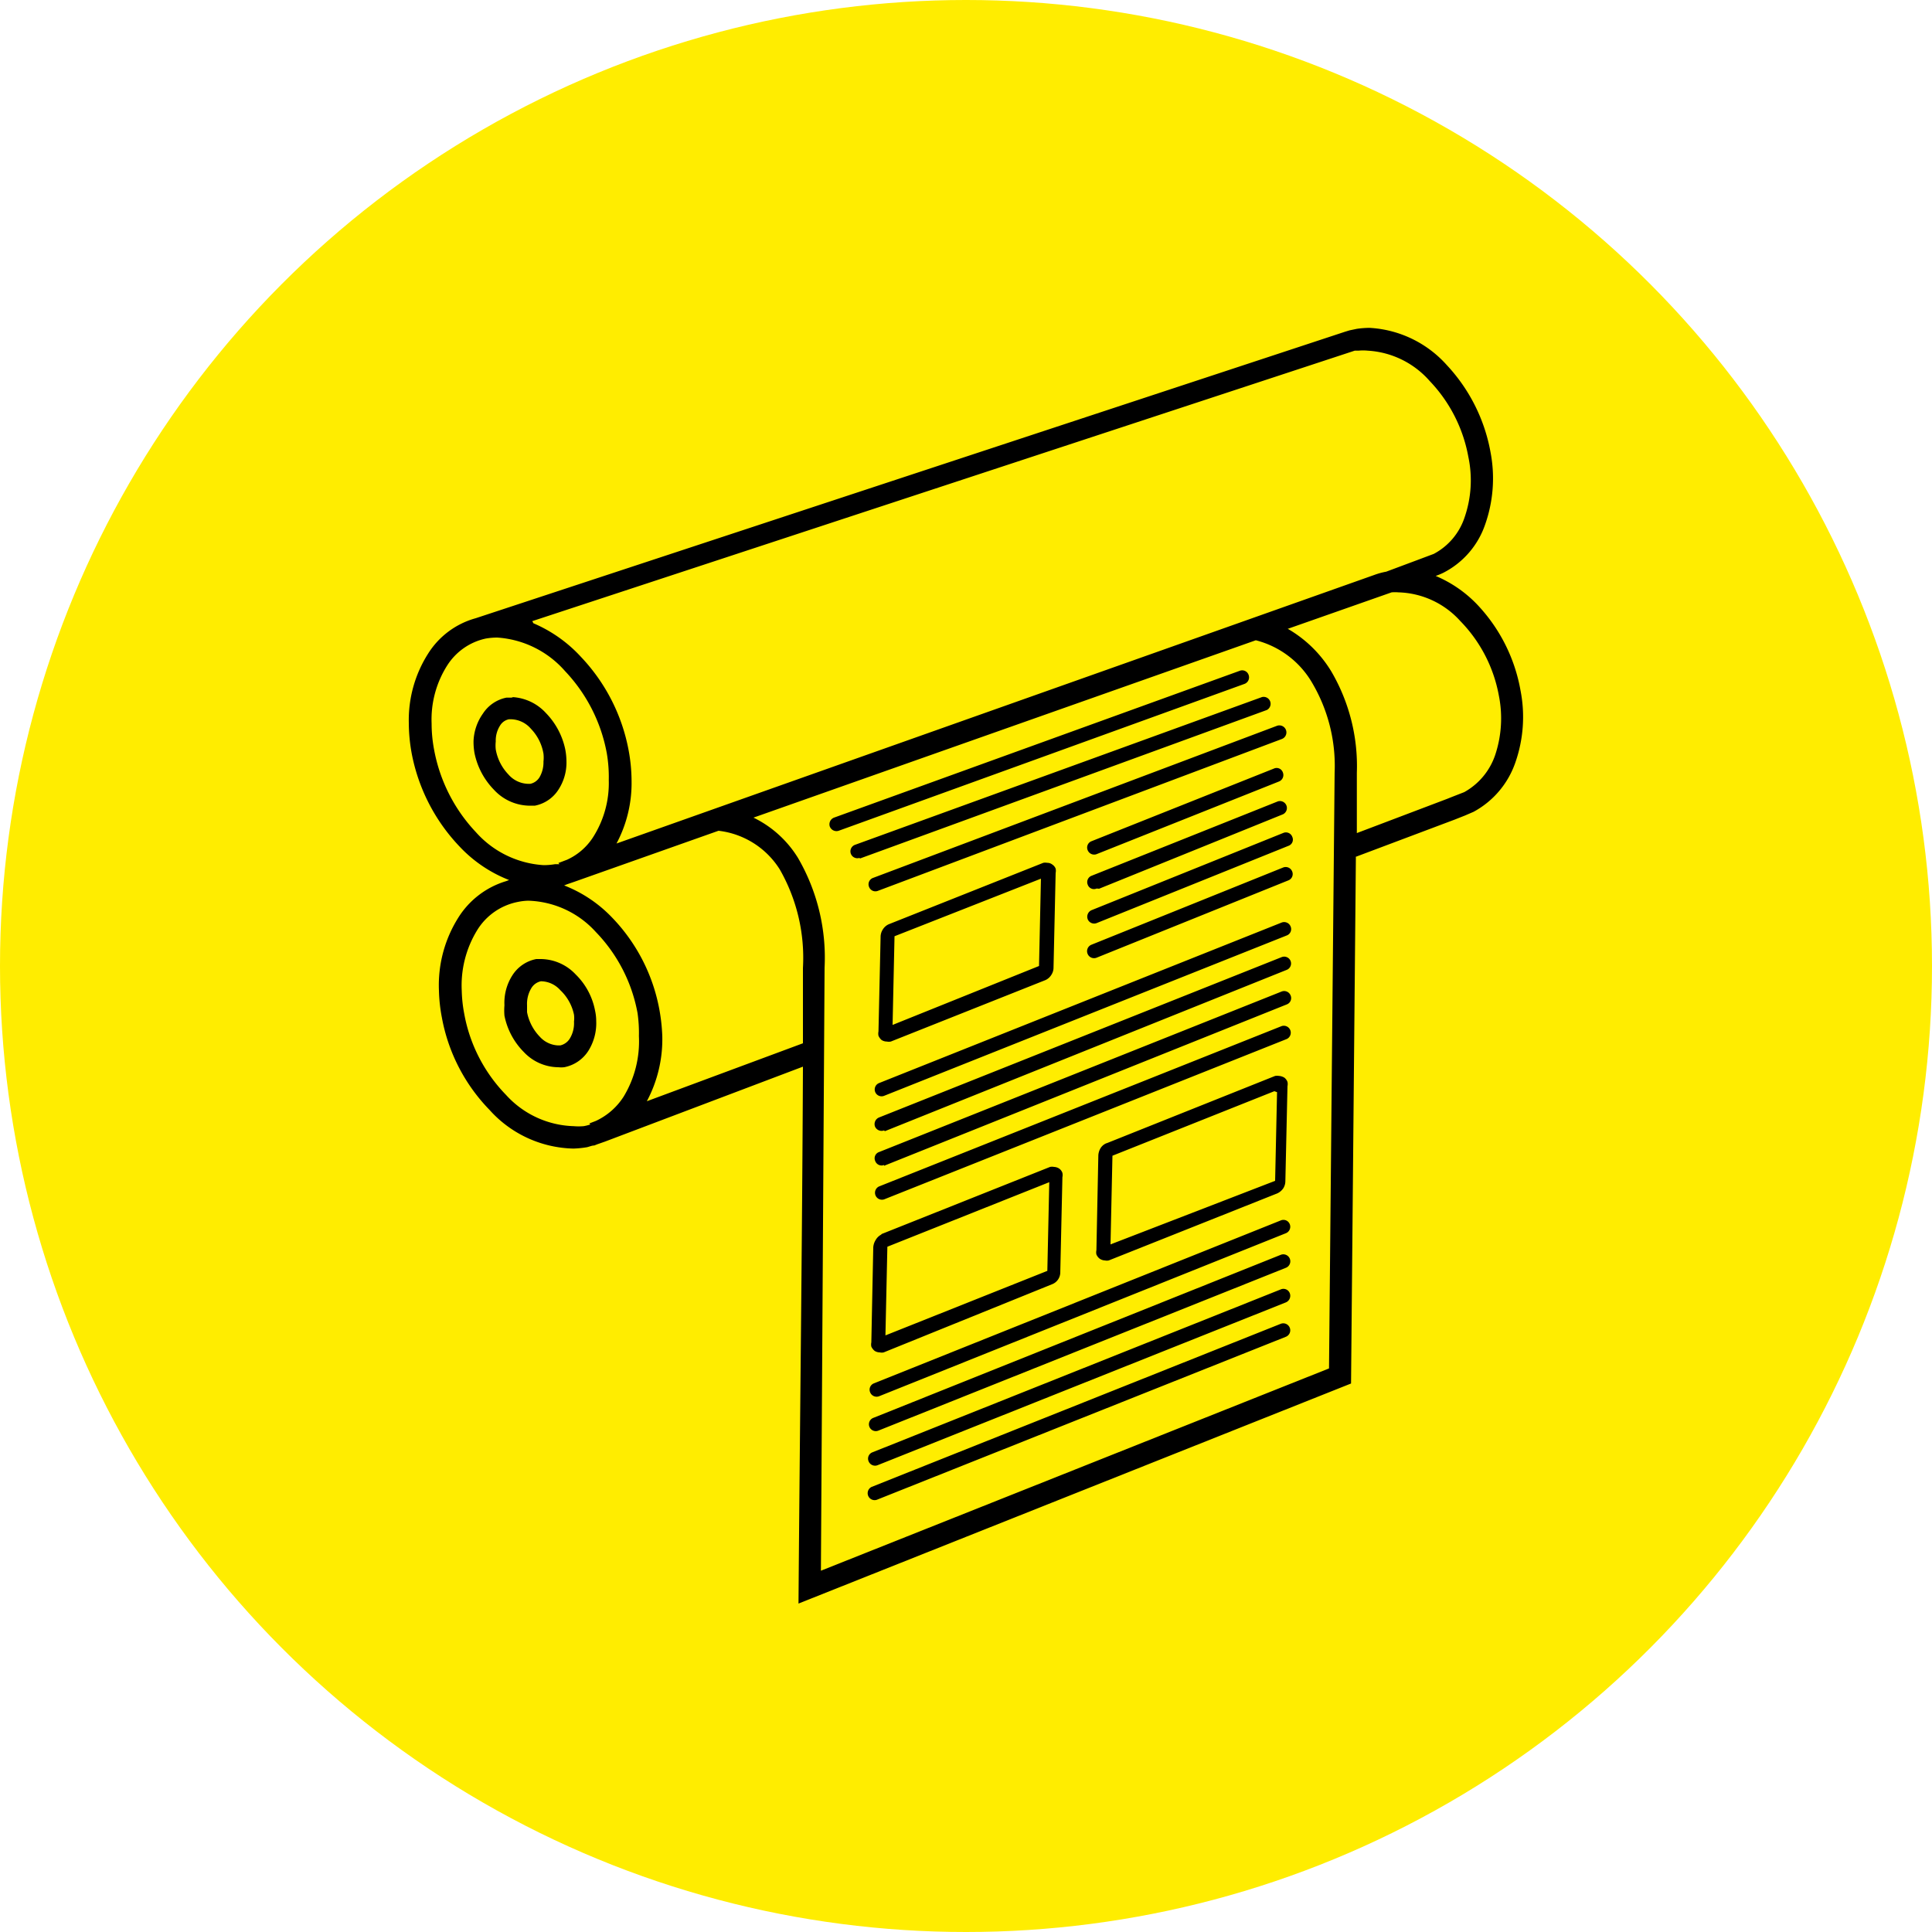 <?xml version="1.0" encoding="UTF-8"?> <svg xmlns="http://www.w3.org/2000/svg" viewBox="0 0 100 100"><defs><style>.cls-1{fill:#ffed00;}</style></defs><title>icon-servizi-offset</title><g id="Livello_2" data-name="Livello 2"><g id="Livello_1-2" data-name="Livello 1"><circle class="cls-1" cx="50" cy="50" r="50"></circle><path d="M27.61,32.26A7.14,7.14,0,0,1,30.07,34a9.57,9.57,0,0,1,2.47,4.85,8.87,8.87,0,0,1,.15,1.58,6.65,6.65,0,0,1-.78,3.23l39.22-13.9h0a3.74,3.74,0,0,1,.62-.17h0L73.33,29l.24-.09.64-.24a3.31,3.31,0,0,0,1.59-1.87A5.88,5.88,0,0,0,76,23.64a7.65,7.65,0,0,0-2-3.92,4.62,4.62,0,0,0-3.21-1.57,2.35,2.35,0,0,0-.47,0l-.2,0-42.57,14ZM43.41,43a.37.37,0,0,1-.46-.22.37.37,0,0,1,.22-.46l21-7.6a.35.35,0,0,1,.46.22.36.36,0,0,1-.22.46Zm1.09,1.4a.36.36,0,0,1-.46-.21.36.36,0,0,1,.21-.46l21.07-7.65a.36.36,0,0,1,.25.67L44.5,44.44Zm.94,1.71a.35.35,0,0,1-.46-.21.35.35,0,0,1,.21-.46l20.9-7.87a.36.36,0,1,1,.26.68ZM66.29,68.52a.36.36,0,0,1,.47.21.36.36,0,0,1-.2.46L45.38,77.63a.36.36,0,0,1-.26-.67Zm0-1.78a.35.35,0,0,1,.47.2.37.37,0,0,1-.2.47L45.42,75.84a.36.36,0,0,1-.46-.2.35.35,0,0,1,.2-.47Zm0-1.79a.36.36,0,0,1,.27.67L45.46,74.05a.35.35,0,1,1-.26-.66Zm0-1.78a.35.35,0,0,1,.47.2.36.36,0,0,1-.2.46L45.5,72.27a.36.36,0,0,1-.46-.2.35.35,0,0,1,.2-.47Zm-9-4,8.71-3.48a.78.78,0,0,1,.21,0,.62.62,0,0,1,.27.09.5.5,0,0,1,.16.22.54.54,0,0,1,0,.22l-.11,4.92a.7.7,0,0,1-.11.37.77.77,0,0,1-.31.26l-8.72,3.47a.48.48,0,0,1-.2,0,.51.51,0,0,1-.27-.09.54.54,0,0,1-.17-.22.51.51,0,0,1,0-.22l.1-4.92a.81.81,0,0,1,.12-.37.64.64,0,0,1,.31-.25Zm8.67-2.69-8.38,3.34-.1,4.59L66,61.12l.1-4.59ZM66,61.14h0Zm0,0Zm-8.28-1.27Zm0,0h0Zm-12.08,4,8.71-3.47a.52.52,0,0,1,.21,0,.51.51,0,0,1,.27.09.45.45,0,0,1,.16.22.51.51,0,0,1,0,.22l-.11,4.92a.66.66,0,0,1-.42.62L45.74,70a.44.44,0,0,1-.2,0,.5.5,0,0,1-.27-.08.62.62,0,0,1-.17-.22.53.53,0,0,1,0-.22l.1-4.92a.81.81,0,0,1,.12-.37A.71.71,0,0,1,45.6,63.91Zm8.67-2.68-8.38,3.34-.1,4.59,8.38-3.34Zm-.1,4.6h0s0,0,0,0Zm0,0Zm-8.28-1.27h0Zm0,0Zm-.17-2.44a.36.36,0,0,1-.26-.67l20.84-8.3a.36.36,0,0,1,.26.67l-20.84,8.3Zm0-1.78a.35.35,0,0,1-.46-.21.34.34,0,0,1,.2-.46l20.84-8.31a.36.36,0,0,1,.46.2.35.35,0,0,1-.2.47L45.76,60.34Zm0-1.79a.37.37,0,0,1-.47-.2.37.37,0,0,1,.21-.47l20.84-8.3a.35.35,0,0,1,.26.66L45.8,58.55Zm0-1.79a.35.35,0,1,1-.26-.66l20.84-8.31a.36.36,0,0,1,.46.2.35.35,0,0,1-.2.47Zm11-7.15a.36.36,0,0,1-.47-.21.36.36,0,0,1,.2-.46l9.93-4a.36.36,0,0,1,.46.2.35.35,0,0,1-.2.47l-9.92,4Zm0-1.79a.36.36,0,0,1-.46-.2.37.37,0,0,1,.2-.47l9.93-4a.35.35,0,0,1,.46.21.34.34,0,0,1-.2.46Zm0-1.79a.34.34,0,0,1-.46-.2.35.35,0,0,1,.2-.46l9.64-3.85a.36.36,0,0,1,.26.67L56.89,46Zm0-1.78a.36.36,0,0,1-.46-.2.35.35,0,0,1,.2-.47l9.44-3.76a.34.34,0,0,1,.46.2.36.36,0,0,1-.2.47l-9.44,3.76ZM46,47.84l8-3.18a.49.49,0,0,1,.2,0,.42.42,0,0,1,.27.09.44.44,0,0,1,.17.21.54.54,0,0,1,0,.22l-.11,4.92a.68.68,0,0,1-.12.37.69.69,0,0,1-.3.26l-8,3.18a.51.51,0,0,1-.21,0,.5.5,0,0,1-.27-.08.6.6,0,0,1-.16-.22.54.54,0,0,1,0-.22l.11-4.92a.71.71,0,0,1,.12-.37.69.69,0,0,1,.3-.26Zm7.93-2.38-7.63,3-.1,4.59L53.78,50l.1-4.58Zm-.1,4.6h0Zm0,0Zm-7.53-1.57h0Zm0,0ZM66.66,32.55a6.33,6.33,0,0,1,2.24,2.19A9.69,9.69,0,0,1,70.23,40l0,3.12,4.67-1.77h0l.25-.1.64-.25a3.47,3.47,0,0,0,1.6-1.92A6,6,0,0,0,77.58,36a7.42,7.42,0,0,0-2-3.86,4.47,4.47,0,0,0-3.2-1.48,2,2,0,0,0-.35,0l-5.41,1.9Zm3.52,11.83-.25,27.23L41.33,83c.07-9.26.19-18.53.23-27.79L31.31,59.09l-.4.14-.15.06h0c-.12,0-.25.06-.38.09a5.19,5.19,0,0,1-.7.07,6,6,0,0,1-4.34-2,9.23,9.23,0,0,1-2.47-4.79,8.31,8.31,0,0,1-.15-1.38,6.56,6.56,0,0,1,1-3.78,4.42,4.42,0,0,1,2.47-1.89l.16-.06a7,7,0,0,1-2.55-1.72A9.57,9.57,0,0,1,21.31,39a8.87,8.87,0,0,1-.15-1.58,6.4,6.4,0,0,1,1-3.59A4.24,4.24,0,0,1,24.62,32h0l45-14.83h0l.23-.07h0l.38-.08a4.87,4.87,0,0,1,.65-.05,5.78,5.78,0,0,1,4,1.92,8.92,8.92,0,0,1,2.27,4.52,7.18,7.18,0,0,1-.28,3.74,4.4,4.4,0,0,1-2.17,2.5,3.43,3.43,0,0,1-.39.16,6.42,6.42,0,0,1,2.12,1.45,8.65,8.65,0,0,1,2.27,4.47,7.13,7.13,0,0,1-.27,3.75,4.6,4.6,0,0,1-2.16,2.54l-.44.19h0l-.53.21h0l-5.13,1.93ZM41.56,54c0-1.3,0-2.6,0-3.9A9.21,9.21,0,0,0,40.36,45,4.33,4.33,0,0,0,37.19,43l-7.46,2.64-.38.13-.15.06h0a6.88,6.88,0,0,1,2.45,1.63,9.27,9.27,0,0,1,2.48,4.8,9.56,9.56,0,0,1,.15,1.37A6.82,6.82,0,0,1,33.48,57L41.56,54ZM39,42.32a5.54,5.54,0,0,1,2.3,2.08,10.27,10.27,0,0,1,1.38,5.68L42.49,81.3l26.3-10.47L69.08,40a8.45,8.45,0,0,0-1.16-4.65A4.72,4.72,0,0,0,65,33.14L39,42.32Zm-11,7.32a2.51,2.51,0,0,1,1.8.8,3.54,3.54,0,0,1,1,1.87,2.48,2.48,0,0,1,.06.54,2.69,2.69,0,0,1-.4,1.53,1.91,1.91,0,0,1-1.26.86,1.39,1.39,0,0,1-.3,0,2.48,2.48,0,0,1-1.79-.79,3.69,3.69,0,0,1-1-1.88,3.29,3.29,0,0,1,0-.54,2.63,2.63,0,0,1,.4-1.53,1.89,1.89,0,0,1,1.25-.86l.3,0Zm1,1.61a1.36,1.36,0,0,0-1-.46H28a.76.76,0,0,0-.5.36,1.57,1.57,0,0,0-.22.88c0,.11,0,.23,0,.36a2.5,2.5,0,0,0,.66,1.27,1.35,1.35,0,0,0,.94.45H29a.78.78,0,0,0,.49-.35,1.52,1.52,0,0,0,.22-.88,1.47,1.47,0,0,0,0-.36A2.42,2.42,0,0,0,29,51.25Zm1.5,6.9.34-.13a3.42,3.42,0,0,0,1.44-1.26,5.52,5.52,0,0,0,.79-3.13A7.21,7.21,0,0,0,33,52.44a8.14,8.14,0,0,0-2.16-4.2,4.91,4.91,0,0,0-3.5-1.62,3,3,0,0,0-.52.06,3.19,3.19,0,0,0-2.13,1.48,5.47,5.47,0,0,0-.79,3.12,7.21,7.21,0,0,0,.13,1.2,8.07,8.07,0,0,0,2.16,4.19,4.91,4.91,0,0,0,3.5,1.62,3.05,3.05,0,0,0,.52,0,2.25,2.25,0,0,0,.35-.09Zm-1.6-13.48.45-.17a3.16,3.16,0,0,0,1.35-1.17,5.21,5.21,0,0,0,.81-2.95A7.29,7.29,0,0,0,31.41,39a8.37,8.37,0,0,0-2.16-4.26A5.11,5.11,0,0,0,25.74,33a3.61,3.61,0,0,0-.59.05,3.15,3.15,0,0,0-2,1.39,5.21,5.21,0,0,0-.81,3,7.29,7.29,0,0,0,.13,1.37,8.45,8.45,0,0,0,2.16,4.26,5.11,5.11,0,0,0,3.51,1.71,3.61,3.61,0,0,0,.59-.05l.23,0Zm-2.42-8.59a2.54,2.54,0,0,1,1.78.83,3.81,3.81,0,0,1,1,1.89,3.5,3.5,0,0,1,.06.62,2.56,2.56,0,0,1-.42,1.46,1.87,1.87,0,0,1-1.21.82l-.35,0a2.54,2.54,0,0,1-1.78-.83,3.81,3.81,0,0,1-1-1.89,3.44,3.44,0,0,1-.05-.62A2.64,2.64,0,0,1,25,36.93a1.89,1.89,0,0,1,1.21-.82l.35,0Zm1,1.64a1.4,1.4,0,0,0-1-.49h-.14a.7.7,0,0,0-.46.33,1.45,1.45,0,0,0-.22.82,1.9,1.9,0,0,0,0,.41,2.48,2.48,0,0,0,.65,1.29,1.4,1.4,0,0,0,1,.49h.14a.74.74,0,0,0,.47-.33,1.53,1.53,0,0,0,.21-.82,1.84,1.84,0,0,0,0-.41,2.44,2.44,0,0,0-.65-1.29Z"></path></g></g></svg> 